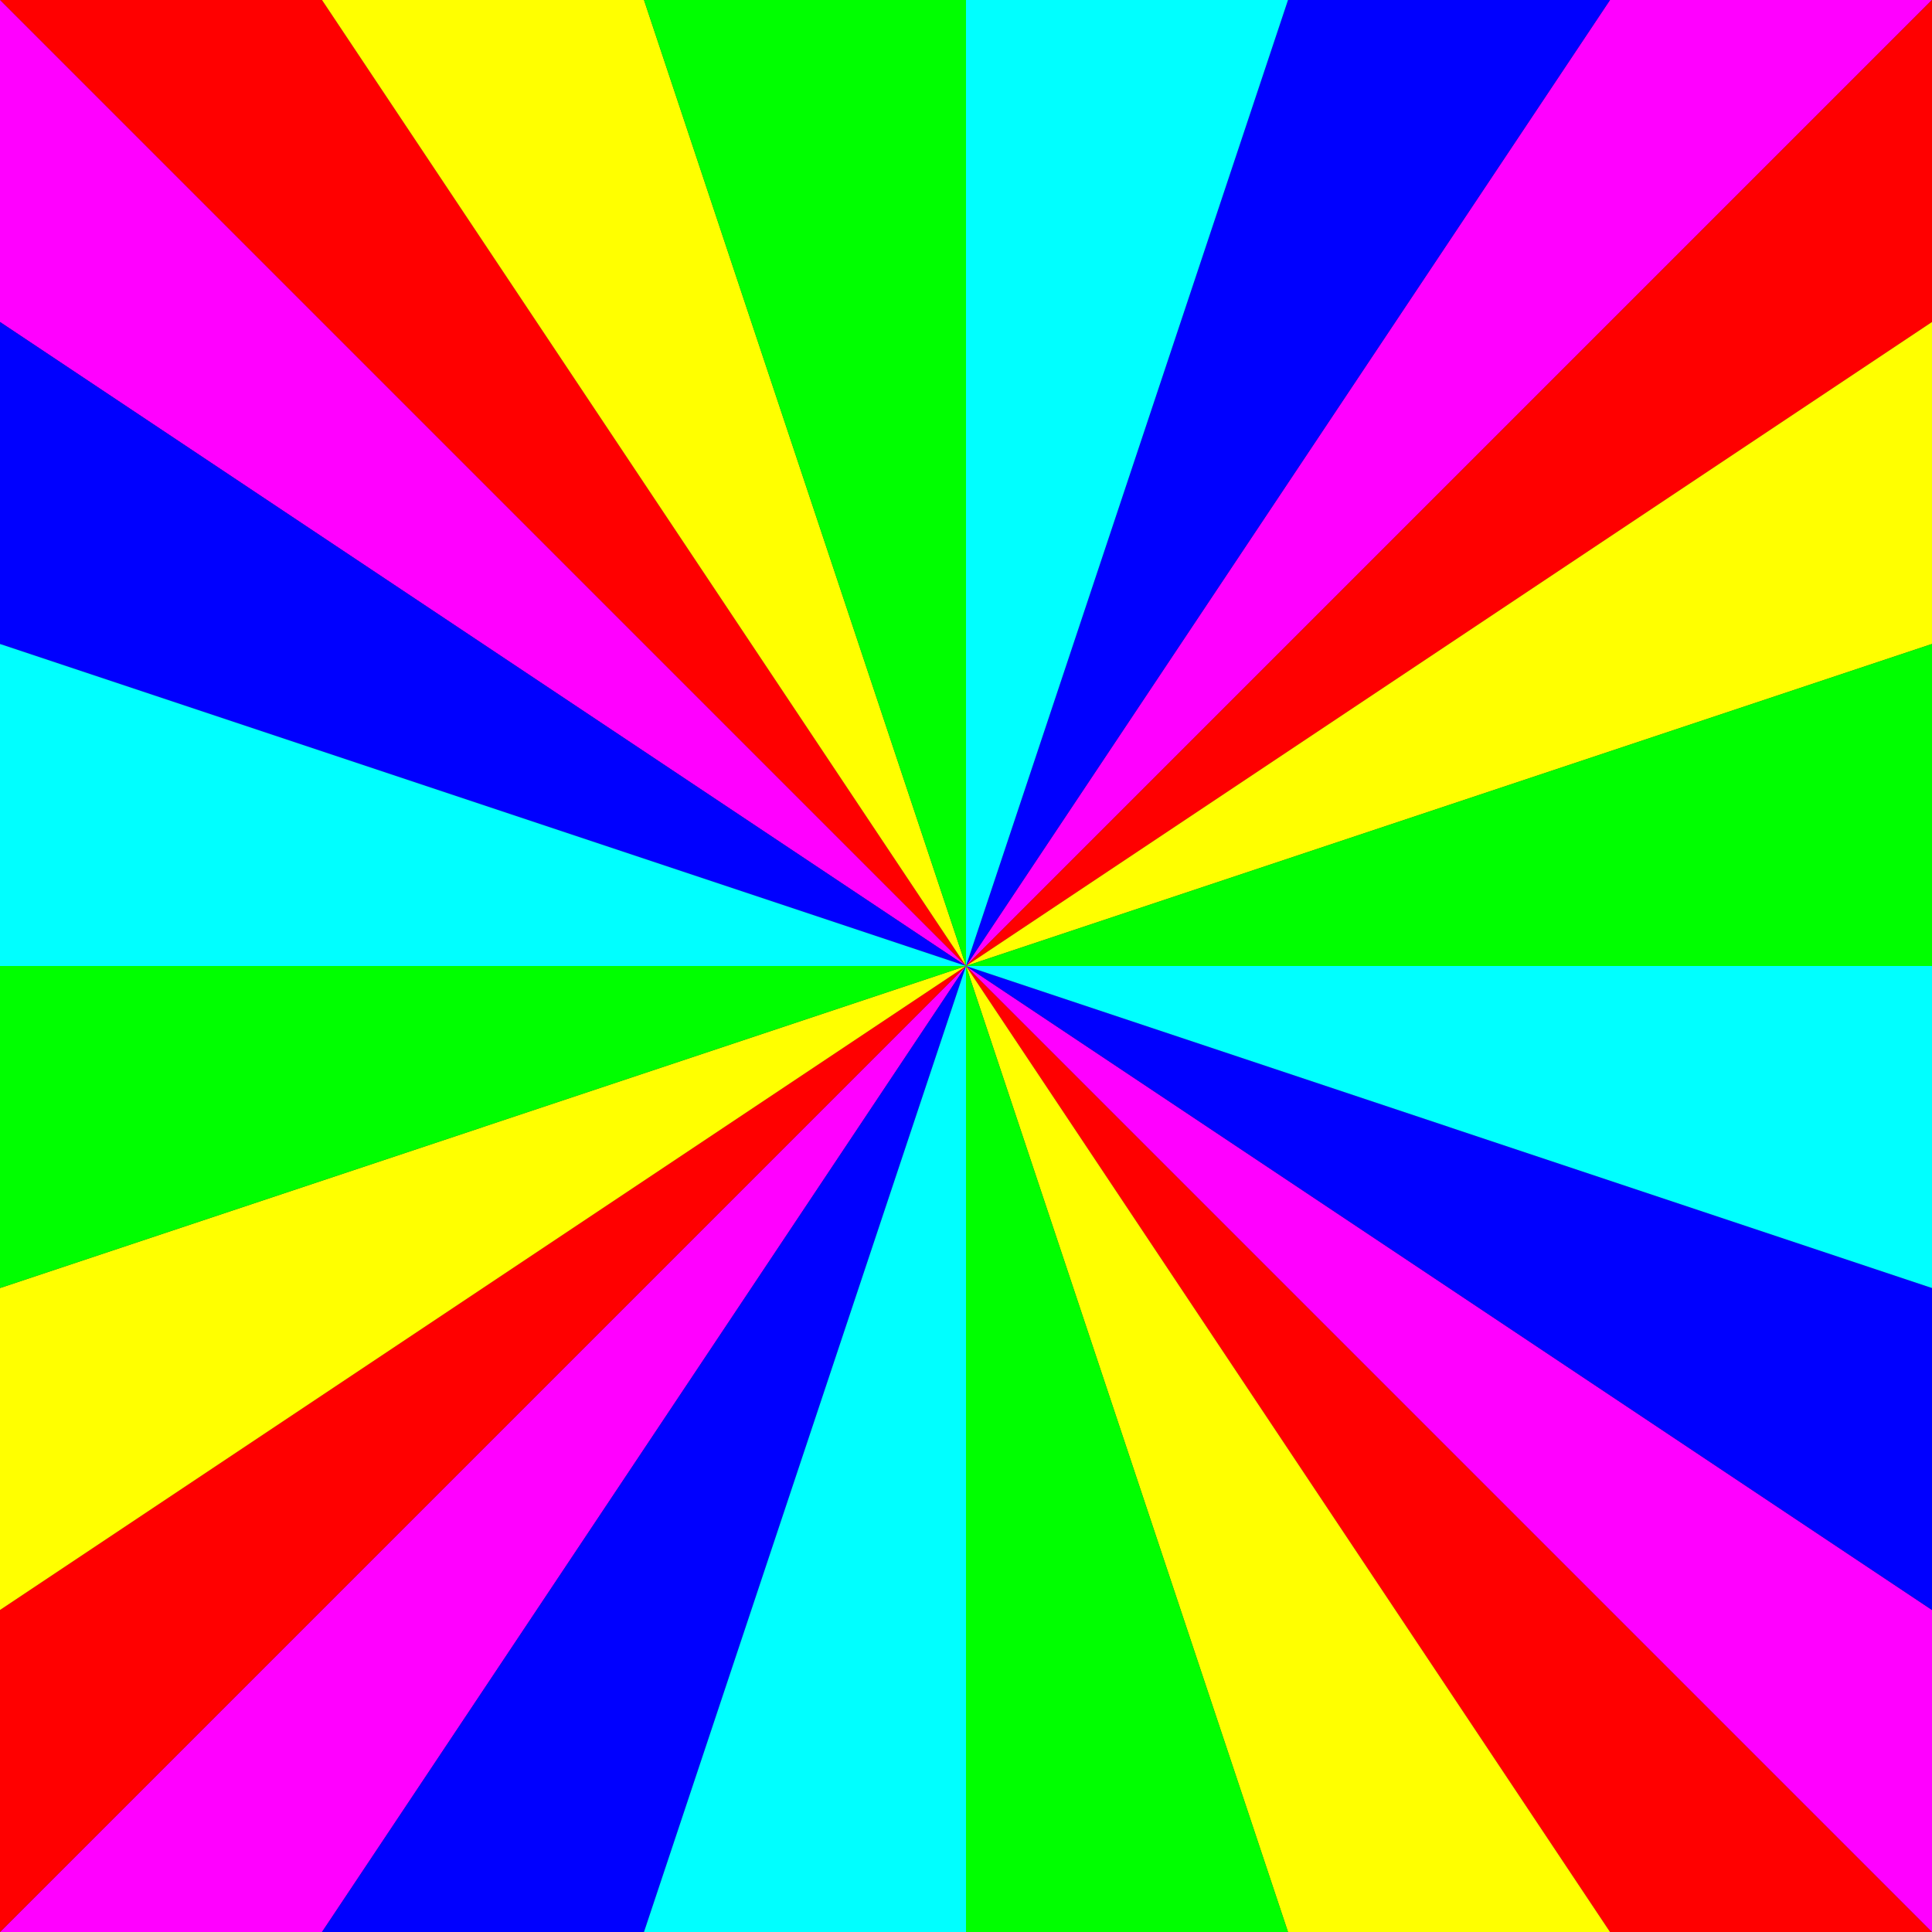 <?xml version="1.0" encoding="UTF-8" standalone="no"?>
<!-- Created with Inkscape (http://www.inkscape.org/) -->
<svg xmlns:rdf="http://www.w3.org/1999/02/22-rdf-syntax-ns#" xmlns="http://www.w3.org/2000/svg" xmlns:cc="http://web.resource.org/cc/" xmlns:dc="http://purl.org/dc/elements/1.1/" xmlns:svg="http://www.w3.org/2000/svg" xmlns:inkscape="http://www.inkscape.org/namespaces/inkscape" xmlns:sodipodi="http://sodipodi.sourceforge.net/DTD/sodipodi-0.dtd" xmlns:ns1="http://sozi.baierouge.fr" xmlns:xlink="http://www.w3.org/1999/xlink" id="svg2" viewBox="0 0 720 720" version="1.0" inkscape:version="0.91 r13725">
  <rect x="0" y="0" width="720" height="720" fill="#333333" stroke="none"/>
  <g id="layer1" transform="translate(0,360)">
    <g id="g2892">
      <path id="path3171" style="fill:#ff0000" d="m0-360 360 360-240-360z"/>
      <path id="path3173" style="fill:#ffff00" d="m120-360 240 360-120-360z"/>
      <path id="path3175" style="fill:#00ff00" d="m240-360 120 360v-360z"/>
      <path id="path3190" style="fill:#ff00ff" d="m720-360-360 360 240-360z"/>
      <path id="path3192" style="fill:#0000ff" d="m600-360-240 360 120-360z"/>
      <path id="path3194" style="fill:#00ffff" d="m480-360-120 360v-360z"/>
    </g>
    <g id="g2900" transform="matrix(-1,0,0,-1,720,0)">
      <path id="path2902" style="fill:#ff0000" d="m0-360 360 360-240-360z"/>
      <path id="path2904" style="fill:#ffff00" d="m120-360 240 360-120-360z"/>
      <path id="path2906" style="fill:#00ff00" d="m240-360 120 360v-360z"/>
      <path id="path2908" style="fill:#ff00ff" d="m720-360-360 360 240-360z"/>
      <path id="path2910" style="fill:#0000ff" d="m600-360-240 360 120-360z"/>
      <path id="path2912" style="fill:#00ffff" d="m480-360-120 360v-360z"/>
    </g>
    <g id="g2914" transform="matrix(0,-1,1,0,360,360)">
      <path id="path2916" style="fill:#ff0000" d="m0-360 360 360-240-360z"/>
      <path id="path2918" style="fill:#ffff00" d="m120-360 240 360-120-360z"/>
      <path id="path2920" style="fill:#00ff00" d="m240-360 120 360v-360z"/>
      <path id="path2922" style="fill:#ff00ff" d="m720-360-360 360 240-360z"/>
      <path id="path2924" style="fill:#0000ff" d="m600-360-240 360 120-360z"/>
      <path id="path2926" style="fill:#00ffff" d="m480-360-120 360v-360z"/>
    </g>
    <g id="g2928" transform="matrix(0,1,-1,0,360,-360)">
      <path id="path2930" style="fill:#ff0000" d="m0-360 360 360-240-360z"/>
      <path id="path2932" style="fill:#ffff00" d="m120-360 240 360-120-360z"/>
      <path id="path2934" style="fill:#00ff00" d="m240-360 120 360v-360z"/>
      <path id="path2936" style="fill:#ff00ff" d="m720-360-360 360 240-360z"/>
      <path id="path2938" style="fill:#0000ff" d="m600-360-240 360 120-360z"/>
      <path id="path2940" style="fill:#00ffff" d="m480-360-120 360v-360z"/>
    </g>
  </g>
</svg>
